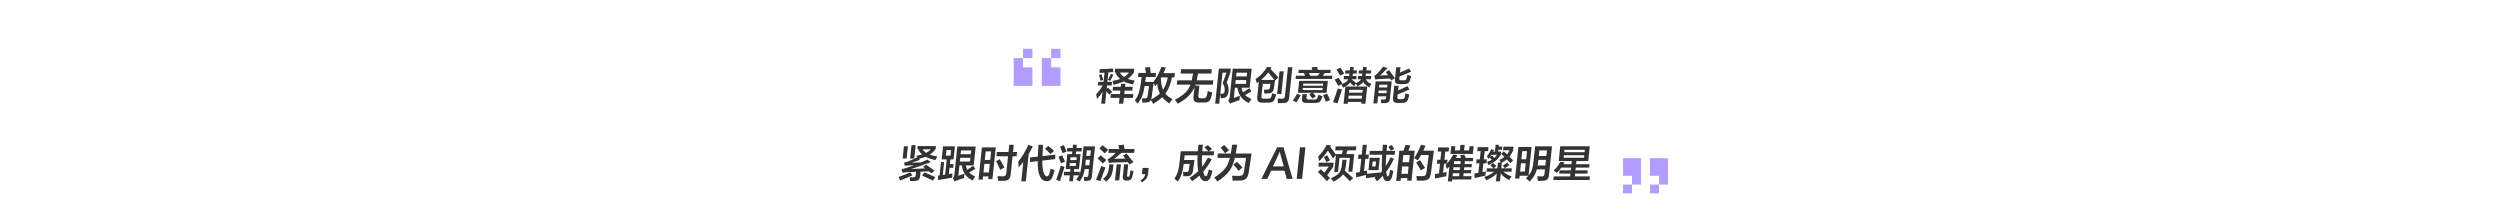 <svg width="1280" height="112" viewBox="0 0 1280 112" fill="none" xmlns="http://www.w3.org/2000/svg">
<path d="M523.8 25H528.6V29.75H523.8V25ZM538.2 25H543V29.75H538.2V25ZM519 29.75H523.8V34.5H528.6V44H519V29.75ZM533.4 29.75H538.2V34.5H543V44H533.4V29.75Z" fill="#B29CFF"/>
<path d="M849.4 99L844.8 99L844.8 94.5L849.4 94.5L849.4 99ZM835.6 99L831 99L831 94.5L835.6 94.5L835.6 99ZM854 94.5L849.4 94.5L849.4 90L844.8 90L844.8 81L854 81L854 94.5ZM840.2 94.5L835.6 94.5L835.6 90L831 90L831 81L840.2 81L840.2 94.5Z" fill="#B29CFF"/>
<path d="M562.987 37.315L562.924 35.446C565.089 35.393 567.402 35.267 569.863 35.068L569.993 36.878L567.492 37.077L566.984 41.91H569.384L569.19 43.76H566.79L566.614 45.431L567.339 44.814C568.176 45.729 568.88 46.518 569.45 47.181L567.934 48.474L566.487 46.644L565.811 53.069H563.831L564.475 46.942C563.73 48.202 562.798 49.455 561.68 50.702C561.5 49.495 561.359 48.679 561.257 48.255C562.585 46.916 563.676 45.417 564.53 43.76H562.09L562.284 41.91H565.004L565.5 37.196C565.352 37.209 564.514 37.249 562.987 37.315ZM580.062 43.263C578.057 42.798 576.487 42.268 575.349 41.671C574 42.334 572.272 42.918 570.165 43.422C569.984 42.732 569.787 42.076 569.572 41.453C571.093 41.187 572.396 40.849 573.479 40.438C572.601 39.656 571.814 38.641 571.119 37.395L571.546 37.136H570.726L570.929 35.207H580.729L580.515 37.236C579.509 38.562 578.485 39.616 577.443 40.398C578.367 40.743 579.543 41.035 580.971 41.274C580.686 41.831 580.383 42.494 580.062 43.263ZM569.652 46.405L569.857 44.456H573.817L573.98 42.905H576.18L576.017 44.456H579.957L579.752 46.405H575.812L575.628 48.156H580.288L580.081 50.125H575.421L575.111 53.069H572.911L573.221 50.125H568.541L568.748 48.156H573.428L573.612 46.405H569.652ZM578.126 37.136H573.306C573.975 38.131 574.714 38.9 575.523 39.444C576.41 38.873 577.278 38.104 578.126 37.136ZM568.459 41.393L567.249 40.916C567.809 39.895 568.324 38.867 568.793 37.833L570.051 38.23C569.516 39.384 568.986 40.438 568.459 41.393ZM563.441 41.373C563.348 40.856 563.108 39.848 562.718 38.35L564.018 37.972C564.463 39.576 564.725 40.571 564.805 40.955L563.441 41.373ZM598.62 52.989C597.121 51.902 595.934 50.828 595.058 49.767C593.885 50.907 592.345 52.054 590.437 53.208C590.045 52.492 589.649 51.822 589.248 51.199C588.858 51.995 588.113 52.419 587.014 52.472C586.305 52.498 585.589 52.518 584.868 52.532C584.815 51.763 584.745 51.033 584.658 50.344C585.002 50.37 585.507 50.383 586.174 50.383C586.627 50.383 586.956 50.297 587.161 50.125C587.366 49.953 587.499 49.634 587.561 49.17C587.829 47.632 588.077 45.915 588.303 44.019H586.063C585.69 46.299 585.268 48.03 584.797 49.21C584.36 50.324 583.603 51.63 582.525 53.128C582.037 52.571 581.55 52.008 581.063 51.438C581.974 50.125 582.622 48.911 583.005 47.798C583.389 46.684 583.742 45.039 584.064 42.865C584.293 41.194 584.447 40.047 584.526 39.424H582.646L582.863 37.355H586.743C586.67 36.785 586.513 35.863 586.274 34.59L588.745 34.292C588.973 35.671 589.119 36.692 589.183 37.355H591.903L591.686 39.424H586.686C586.614 40.1 586.513 40.942 586.38 41.95H590.56C592.245 39.749 593.594 37.189 594.607 34.272L596.956 34.571C596.622 35.459 596.209 36.414 595.715 37.435H601.575L601.345 39.623H600.065C599.403 43.004 598.271 45.776 596.671 47.937C597.543 49.024 598.752 49.959 600.296 50.742C599.662 51.577 599.103 52.326 598.62 52.989ZM591.504 44.197L590.615 42.566C590.499 43.548 590.178 45.961 589.654 49.807C589.598 50.218 589.505 50.596 589.375 50.94C591.299 49.893 592.786 48.872 593.837 47.877C593.153 46.525 592.709 44.847 592.506 42.845C592.069 43.455 591.734 43.906 591.504 44.197ZM595.478 45.968C596.581 44.35 597.383 42.235 597.885 39.623H594.545C594.51 39.702 594.444 39.822 594.347 39.981C594.445 42.474 594.822 44.469 595.478 45.968ZM604.474 37.634L604.706 35.426H620.466L620.234 37.634H613.414C613.198 38.92 612.97 40.08 612.728 41.114H621.208L620.974 43.342H612.094C612.036 43.515 611.971 43.68 611.901 43.84H614.101L613.577 48.832C613.518 49.389 613.584 49.78 613.773 50.005C613.951 50.218 614.307 50.324 614.84 50.324H616.18C616.7 50.324 617.077 50.224 617.311 50.025C617.546 49.827 617.738 49.455 617.888 48.911C618.078 48.248 618.252 47.479 618.411 46.604C619.413 46.962 620.18 47.214 620.711 47.36C620.477 48.447 620.222 49.415 619.946 50.264C619.676 51.06 619.283 51.63 618.766 51.975C618.235 52.333 617.477 52.512 616.49 52.512H613.81C612.743 52.512 611.994 52.28 611.563 51.816C611.12 51.338 610.953 50.576 611.064 49.528L611.572 44.695C610.835 46.379 609.803 47.884 608.477 49.21C607.092 50.589 605.282 51.889 603.047 53.108C602.618 52.498 602.115 51.829 601.538 51.099C603.927 49.813 605.708 48.593 606.883 47.44C608.043 46.299 608.92 44.934 609.514 43.342H602.534L602.768 41.114H610.188C610.46 39.921 610.675 38.761 610.834 37.634H604.474ZM639.345 52.75C637.56 51.849 636.235 50.814 635.371 49.648C634.494 48.481 633.879 46.903 633.529 44.914H632.269L631.719 50.145C632.496 49.853 633.534 49.488 634.834 49.051C634.762 49.608 634.689 50.364 634.615 51.318C633.71 51.557 632.619 51.922 631.34 52.412C630.789 52.585 630.259 52.81 629.749 53.089L628.853 51.338C629.121 51.073 629.308 50.814 629.415 50.562C629.52 50.324 629.595 49.992 629.639 49.568L631.153 35.167H640.853L639.829 44.914H635.629C635.823 45.855 636.094 46.637 636.442 47.261C637.681 46.505 638.763 45.795 639.686 45.132L640.794 46.763C638.906 47.851 637.8 48.481 637.475 48.653C638.212 49.382 639.294 50.065 640.72 50.702C639.882 51.948 639.424 52.631 639.345 52.75ZM622.169 53.089L624.057 35.127H630.157L629.938 37.216L628.024 42.288C628.894 43.654 629.221 45.179 629.004 46.863C628.895 47.897 628.625 48.686 628.195 49.23C627.766 49.76 627.145 50.085 626.332 50.204C625.965 50.271 625.555 50.304 625.102 50.304C625.012 49.641 624.898 48.945 624.761 48.215L624.249 53.089H622.169ZM625.918 37.216L624.784 47.997C625.248 48.023 625.588 48.03 625.802 48.017C626.165 47.99 626.446 47.857 626.644 47.619C626.844 47.367 626.973 46.962 627.032 46.405C627.166 45.132 626.825 43.873 626.009 42.626L627.958 37.216H625.918ZM632.478 42.925H637.918L638.12 40.995H632.68L632.478 42.925ZM633.078 37.216L632.877 39.125H638.317L638.518 37.216H633.078ZM643.531 42.606C643.278 41.718 643.052 41.015 642.853 40.498C645.435 38.761 647.387 36.679 648.709 34.252L651.046 34.471C650.87 34.749 650.694 35.028 650.518 35.306C651.542 36.354 652.876 37.806 654.52 39.663L652.789 41.294C652.596 42.62 652.404 43.939 652.213 45.252C652.07 46.1 651.792 46.724 651.376 47.121C650.961 47.519 650.364 47.745 649.585 47.798C648.836 47.824 648.08 47.851 647.317 47.877C647.302 47.387 647.246 46.717 647.148 45.868C648.025 45.895 648.618 45.901 648.926 45.888C649.314 45.875 649.603 45.789 649.793 45.63C649.983 45.471 650.119 45.192 650.201 44.794C650.333 43.919 650.418 43.302 650.455 42.944H646.535L645.875 49.23C645.825 49.707 645.877 50.039 646.03 50.224C646.184 50.41 646.494 50.503 646.961 50.503H649.341C650.141 50.503 650.654 50.191 650.879 49.568C651.063 49.091 651.241 48.474 651.414 47.718C652.026 47.983 652.7 48.229 653.436 48.454C653.147 49.435 652.896 50.171 652.684 50.662C652.412 51.351 652.041 51.835 651.572 52.114C651.088 52.406 650.406 52.551 649.526 52.551H646.226C645.239 52.551 644.543 52.319 644.139 51.855C643.734 51.391 643.586 50.649 643.693 49.628L644.504 41.91L643.531 42.606ZM654.316 52.83C654.294 52.154 654.23 51.365 654.125 50.463C654.986 50.516 655.777 50.543 656.497 50.543C656.95 50.543 657.281 50.443 657.488 50.244C657.696 50.045 657.825 49.7 657.877 49.21L659.432 34.411H661.692L660.064 49.906C659.956 50.927 659.695 51.643 659.278 52.054C658.847 52.479 658.148 52.717 657.183 52.77C656.459 52.81 655.503 52.83 654.316 52.83ZM653.908 48.156L655.131 36.52H657.271L656.048 48.156H653.908ZM649.332 37.077C648.276 38.496 647.068 39.782 645.707 40.935H652.427C651.969 40.339 650.938 39.053 649.332 37.077ZM664.535 47.519L665.179 41.393H679.859L679.215 47.519H672.255C673.048 48.474 673.538 49.071 673.727 49.309L671.947 50.443C671.73 50.098 671.194 49.369 670.337 48.255L671.495 47.519H664.535ZM664.761 37.375L664.928 35.784H671.928C671.782 35.267 671.648 34.829 671.526 34.471L674.367 34.272C674.404 34.431 674.524 34.935 674.728 35.784H681.328L681.161 37.375H678.161L678.299 37.395C678.064 37.727 677.715 38.191 677.252 38.787H682.152L681.983 40.398H663.323L663.492 38.787H668.272C668.194 38.641 667.966 38.217 667.586 37.514L668.461 37.375H664.761ZM668.809 52.711C667.942 52.711 667.337 52.512 666.992 52.114C666.659 51.729 666.537 51.113 666.626 50.264L666.841 48.215H669.101L668.943 49.727C668.892 50.204 668.952 50.529 669.12 50.702C669.289 50.874 669.626 50.96 670.133 50.96H672.953C673.473 50.96 673.84 50.894 674.054 50.761C674.281 50.629 674.47 50.357 674.62 49.946C674.803 49.468 674.96 48.991 675.09 48.514C675.854 48.858 676.545 49.13 677.164 49.329C676.97 49.913 676.733 50.516 676.454 51.139C676.194 51.709 675.832 52.114 675.367 52.353C674.902 52.591 674.249 52.711 673.409 52.711H668.809ZM667.058 45.013L666.941 46.127H677.101L677.218 45.013H667.058ZM667.29 42.805L667.177 43.879H677.337L677.45 42.805H667.29ZM663.762 52.392C663.199 52.048 662.603 51.749 661.977 51.497C662.924 50.092 663.634 48.925 664.104 47.997L666.007 48.733C665.096 50.297 664.348 51.517 663.762 52.392ZM678.838 52.054C678.536 51.245 678.055 50.118 677.393 48.673L679.487 47.977C680.012 49.064 680.531 50.151 681.044 51.239L678.838 52.054ZM670.101 37.375C670.357 37.852 670.615 38.323 670.872 38.787H674.672C675.12 38.204 675.463 37.733 675.701 37.375H670.101ZM687.907 53.108L688.833 44.297H700.013L699.087 53.108H696.947L697.043 52.194H690.163L690.067 53.108H687.907ZM688.652 37.654L688.821 36.042H691.081L691.259 34.352H693.139L692.961 36.042H694.781L694.612 37.654H692.712C692.647 38.264 692.59 38.688 692.538 38.926H694.598L694.422 40.597H692.002C692.768 41.181 693.547 41.817 694.341 42.507C695.627 41.95 696.467 41.313 696.862 40.597H695.162L695.338 38.926H697.378C697.416 38.688 697.467 38.264 697.532 37.654H695.612L695.781 36.042H697.701L697.879 34.352H699.759L699.581 36.042H702.081L701.912 37.654H699.352C699.287 38.264 699.23 38.688 699.178 38.926H702.098L701.922 40.597H699.322C699.787 41.632 700.725 42.414 702.135 42.944C701.926 43.289 701.597 43.879 701.149 44.715C699.55 43.946 698.503 42.997 698.008 41.87C697.511 42.666 696.509 43.455 695 44.237C694.945 44.118 694.69 43.634 694.232 42.785L693.208 44.158C692.796 43.76 692.136 43.13 691.227 42.268C690.598 43.17 689.412 44.052 687.669 44.914C687.44 44.423 687.151 43.873 686.802 43.263C688.687 42.454 689.847 41.565 690.282 40.597H687.922L688.098 38.926H690.758C690.792 38.728 690.843 38.303 690.912 37.654H688.652ZM684.81 52.89L682.509 52.333C683.367 50.132 684.182 47.771 684.953 45.252C685.684 45.53 686.404 45.722 687.112 45.828C686.166 48.613 685.399 50.967 684.81 52.89ZM690.502 48.971L690.341 50.503H697.221L697.382 48.971H690.502ZM690.816 45.988L690.661 47.459H697.541L697.696 45.988H690.816ZM685.209 43.959C685.02 43.601 684.404 42.547 683.361 40.796L685.348 39.782C686.069 40.79 686.742 41.804 687.368 42.825L685.209 43.959ZM686.139 38.728C685.276 37.163 684.668 36.102 684.313 35.545L686.291 34.61C687.257 36.082 687.904 37.09 688.234 37.634L686.139 38.728ZM703.146 52.929L704.329 41.671H712.569L711.633 50.582C711.556 51.312 711.346 51.849 711.003 52.194C710.66 52.538 710.14 52.73 709.443 52.77C708.637 52.823 707.881 52.85 707.174 52.85C707.132 52.24 707.065 51.61 706.973 50.96C707.317 50.987 707.875 51 708.649 51C708.969 51 709.209 50.934 709.37 50.801C709.516 50.682 709.602 50.489 709.63 50.224L709.727 49.309H705.567L705.186 52.929H703.146ZM715.491 52.691C714.624 52.691 714.006 52.485 713.636 52.074C713.254 51.65 713.11 50.987 713.205 50.085L713.857 43.879H716.077L715.828 46.246C717.622 45.543 719.212 44.821 720.596 44.078L721.654 45.809C719.652 46.724 717.636 47.572 715.607 48.355L715.469 49.667C715.43 50.039 715.488 50.31 715.643 50.483C715.798 50.655 716.069 50.742 716.456 50.742H717.876C718.583 50.742 719.015 50.437 719.172 49.827C719.327 49.243 719.471 48.567 719.605 47.798C720.428 48.089 721.072 48.302 721.538 48.434C721.342 49.415 721.13 50.231 720.901 50.881C720.535 52.087 719.611 52.691 718.131 52.691H715.491ZM716.503 43.064C715.636 43.064 715.017 42.865 714.646 42.467C714.262 42.056 714.118 41.4 714.213 40.498L714.848 34.451H717.048L716.764 37.156C718.404 36.52 719.958 35.817 721.425 35.048L722.494 36.679C720.657 37.541 718.677 38.363 716.555 39.145L716.454 40.1C716.415 40.471 716.474 40.737 716.631 40.896C716.787 41.055 717.059 41.134 717.446 41.134H718.846C719.539 41.134 719.964 40.836 720.12 40.239C720.278 39.749 720.438 39.112 720.601 38.33C721.05 38.489 721.695 38.701 722.534 38.966C722.319 39.868 722.099 40.624 721.875 41.234C721.467 42.454 720.543 43.064 719.103 43.064H716.503ZM712.322 41.174L711.742 40.219C709.976 40.273 708.053 40.365 705.973 40.498C705.275 40.538 704.674 40.611 704.17 40.717L703.626 38.847C704.166 38.529 704.645 38.157 705.063 37.733C706.101 36.739 707.14 35.545 708.18 34.153L710.426 34.849C708.987 36.361 707.714 37.627 706.607 38.648C708.842 38.569 710.187 38.522 710.642 38.509L709.553 36.878L711.216 35.903C712.328 37.375 713.317 38.748 714.183 40.02L712.322 41.174ZM706.189 43.382L706.043 44.774H710.203L710.349 43.382H706.189ZM705.878 46.346L705.736 47.698H709.896L710.038 46.346H705.878ZM478.92 81.969C476.783 81.492 475.09 80.922 473.839 80.259C472.975 80.617 471.844 80.975 470.446 81.333L471.076 81.81C468.942 82.579 467.509 83.083 466.777 83.322L471.534 83.163C472.565 82.739 473.697 82.248 474.929 81.691L476.507 83.043C472.855 84.423 469.526 85.583 466.521 86.524C467.752 86.485 470.162 86.385 473.752 86.226C473.295 85.881 472.918 85.603 472.62 85.391L474.191 84.336C475.484 85.225 476.918 86.233 478.493 87.36L476.891 88.712L475.673 87.738L471.339 87.877L471.104 90.105C471.012 90.98 470.766 91.61 470.366 91.994C469.952 92.379 469.282 92.598 468.357 92.651C468.222 92.664 467.44 92.684 466.011 92.71L465.755 90.761C466.739 90.787 467.338 90.801 467.551 90.801C468.005 90.801 468.319 90.728 468.494 90.582C468.67 90.436 468.78 90.144 468.826 89.707L469.01 87.957L464.329 88.155C463.74 88.182 462.986 88.255 462.066 88.374L461.612 86.604C462.524 86.431 463.359 86.219 464.119 85.967C465.099 85.649 466.381 85.192 467.964 84.595L464.991 84.714C464.427 84.754 463.868 84.807 463.314 84.874L462.844 83.262C463.592 83.117 464.341 82.904 465.091 82.626C466.621 82.016 468.105 81.346 469.542 80.617L469.671 80.716C469.56 80.504 469.38 80.186 469.132 79.762C470.383 79.523 471.374 79.291 472.105 79.065C471.397 78.442 470.764 77.673 470.207 76.758L470.839 76.46H469.679L469.854 74.789H479.194L479.029 76.36C478.146 77.527 477.141 78.469 476.012 79.185C477.025 79.569 478.332 79.881 479.934 80.12C479.61 80.663 479.272 81.28 478.92 81.969ZM465.961 81.194L466.686 74.292H468.826L468.101 81.194H465.961ZM462.147 81.134L462.804 74.888H464.864L464.207 81.134H462.147ZM460.864 92.392C460.719 91.994 460.456 91.391 460.074 90.582C462.133 89.892 464.156 89.11 466.141 88.235L467.096 89.806C464.885 90.801 462.807 91.663 460.864 92.392ZM477.656 92.472C476.252 91.742 474.396 90.88 472.087 89.886L473.313 88.314C475.374 89.123 477.231 89.919 478.882 90.701L477.656 92.472ZM476.619 76.46H472.339C472.838 77.163 473.455 77.766 474.188 78.27C475.104 77.806 475.914 77.202 476.619 76.46ZM497.922 92.412C496.243 91.51 494.985 90.476 494.148 89.309C493.312 88.129 492.74 86.591 492.433 84.694H491.233L490.675 90.005C491.714 89.634 492.747 89.256 493.774 88.871C493.729 89.176 493.663 89.926 493.578 91.119C492.352 91.49 491.253 91.862 490.281 92.233C489.852 92.379 489.348 92.604 488.77 92.909L487.849 91.199C488.089 90.947 488.27 90.688 488.391 90.423C488.512 90.158 488.593 89.833 488.633 89.448L490.151 75.008H499.551L498.533 84.694H494.513C494.7 85.583 494.936 86.319 495.221 86.902C496.247 86.279 497.271 85.603 498.294 84.874L499.405 86.485C498.139 87.24 497.075 87.85 496.213 88.314C496.918 89.084 497.946 89.773 499.295 90.383L497.922 92.412ZM482.117 81.611L482.82 74.928H488.92L488.217 81.611H486.617L486.364 84.018H488.224L488.023 85.928H486.163L485.831 89.09C486.454 88.997 487.071 88.898 487.682 88.792C487.577 89.8 487.507 90.522 487.475 90.96C484.423 91.451 482.04 91.862 480.325 92.193L480.245 89.906L481.076 89.806L481.797 82.944H483.397L482.701 89.568L483.9 89.389L484.717 81.611H482.117ZM492.038 77.037L491.837 78.946H497.037L497.238 77.037H492.038ZM491.442 82.705H496.642L496.843 80.796H491.643L491.442 82.705ZM484.601 76.818L484.302 79.662H486.662L486.961 76.818H484.601ZM500.99 91.954L502.721 75.485H509.841L508.135 91.716H505.955L506.101 90.323H503.341L503.17 91.954H500.99ZM510.144 80.02L510.376 77.812H516.356L516.743 74.133H519.063L518.676 77.812H520.736L520.504 80.02H518.444L517.458 89.409C517.345 90.483 517.043 91.265 516.551 91.755C516.045 92.259 515.257 92.525 514.187 92.551C512.745 92.578 511.683 92.591 511.003 92.591C510.951 91.822 510.861 91.026 510.734 90.204C511.688 90.257 512.606 90.284 513.486 90.284C514.046 90.284 514.458 90.164 514.723 89.926C514.988 89.687 515.152 89.276 515.213 88.692L516.124 80.02H510.144ZM504.017 83.899L503.555 88.295H506.315L506.777 83.899H504.017ZM504.688 77.514L504.228 81.89H506.988L507.448 77.514H504.688ZM512.117 86.942C511.485 85.47 510.774 83.992 509.983 82.507L511.892 81.472C512.635 82.772 513.425 84.197 514.262 85.749L512.117 86.942ZM527.415 82.964L527.36 80.637L531.368 80.179C531.418 78.31 531.515 76.301 531.661 74.153H534.061C533.91 76.354 533.801 78.276 533.735 79.921L540.314 79.165L540.274 81.452L533.672 82.228C533.636 85.238 533.894 87.353 534.445 88.573C534.673 89.196 534.926 89.647 535.203 89.926C535.445 90.164 535.726 90.284 536.046 90.284C536.312 90.284 536.535 90.191 536.715 90.005C536.909 89.806 537.086 89.455 537.246 88.951C537.521 87.983 537.751 87.128 537.935 86.385C538.741 86.717 539.421 86.962 539.978 87.121C539.693 88.182 539.397 89.163 539.089 90.065C538.484 91.882 537.45 92.783 535.984 92.77C534.251 92.77 533.013 91.795 532.272 89.846C531.903 88.918 531.647 87.923 531.505 86.862C531.357 85.735 531.296 84.283 531.323 82.507L527.415 82.964ZM522.898 92.83L523.941 82.904C523.23 83.832 522.433 84.754 521.551 85.669C521.479 84.701 521.408 83.726 521.338 82.745C523.34 80.319 525.052 77.474 526.475 74.212L528.762 74.908C528.16 76.195 527.468 77.514 526.686 78.867L525.218 92.83H522.898ZM537.884 78.886C537.009 77.945 536.065 77.03 535.052 76.141L536.745 74.689C537.728 75.485 538.697 76.347 539.653 77.275L537.884 78.886ZM546.284 77.554L546.47 75.784H549.21L549.385 74.113H551.325L551.15 75.784H553.95L553.764 77.554H550.964L550.821 78.906H553.261L552.452 86.604H550.012L549.868 87.976H552.868L552.745 89.15C553.225 88.01 553.576 86.379 553.799 84.257L554.777 74.948H560.657L559.035 90.383C558.932 91.749 558.309 92.472 557.167 92.551C556.615 92.604 555.919 92.631 555.079 92.631C555.05 91.888 554.995 91.205 554.914 90.582C555.445 90.609 555.883 90.622 556.23 90.622C556.577 90.622 556.817 90.555 556.951 90.423C557.085 90.29 557.17 90.052 557.206 89.707L557.537 86.564H555.397C555.167 87.983 554.85 89.163 554.444 90.105C554.074 90.967 553.502 91.908 552.728 92.929C552.167 92.558 551.609 92.22 551.054 91.915C551.659 91.106 552.12 90.396 552.438 89.786H549.678L549.36 92.81H547.42L547.738 89.786H544.638L544.828 87.976H547.928L548.072 86.604H545.632L546.441 78.906H548.881L549.024 77.554H546.284ZM542.749 92.73L540.771 92.133C541.629 89.68 542.418 87.247 543.138 84.834L545.072 85.47C544.208 87.976 543.434 90.396 542.749 92.73ZM544.014 78.409C543.67 77.362 543.25 76.221 542.753 74.988L544.722 74.332C545.241 75.485 545.697 76.599 546.091 77.673L544.014 78.409ZM543.23 83.581C543.049 83.024 542.62 81.903 541.943 80.219L543.877 79.523C544.778 81.605 545.25 82.699 545.292 82.805L543.23 83.581ZM555.684 84.396L555.661 84.615H557.741L558.04 81.77H555.96L555.684 84.396ZM556.462 76.997L556.165 79.821H558.245L558.542 76.997H556.462ZM547.781 83.481L547.626 84.953H550.806L550.961 83.481H547.781ZM548.09 80.537L547.942 81.95H551.122L551.27 80.537H548.09ZM567.488 78.27L567.697 76.281H573.077L572.558 74.371L575.309 74.073C575.485 74.816 575.654 75.552 575.817 76.281H580.897L580.688 78.27H574.168C573.037 79.264 571.817 80.285 570.506 81.333L576.181 81.194L575.006 79.622L576.829 78.648C577.792 79.762 578.966 81.207 580.353 82.984L578.283 84.217C578.018 83.819 577.748 83.415 577.471 83.004C574.933 83.043 572.406 83.117 569.888 83.222C569.137 83.262 568.443 83.329 567.807 83.421L567.128 81.512C567.633 81.273 568.153 80.955 568.688 80.557C569.5 79.934 570.34 79.171 571.208 78.27H567.488ZM576.68 92.432C575.292 92.445 574.693 91.736 574.884 90.303L575.532 84.138H577.652L577.041 89.945C577.004 90.303 577.138 90.483 577.445 90.483H577.745C577.905 90.483 578.03 90.436 578.119 90.343C578.209 90.251 578.287 90.078 578.354 89.826C578.522 89.11 578.688 88.228 578.852 87.181C579.376 87.393 579.879 87.559 580.36 87.678C580.129 88.858 579.915 89.813 579.718 90.542C579.386 91.802 578.647 92.432 577.5 92.432H576.68ZM566.403 92.969C565.867 92.492 565.314 92.041 564.746 91.616C565.631 90.927 566.291 90.237 566.723 89.548C567.157 88.845 567.454 87.983 567.615 86.962C567.756 85.875 567.867 84.94 567.95 84.157H570.11C570.083 84.409 569.96 85.391 569.74 87.101C569.549 88.414 569.201 89.501 568.697 90.363C568.224 91.185 567.46 92.054 566.403 92.969ZM570.866 92.372L571.73 84.157H573.91L573.046 92.372H570.866ZM563.393 92.69L561.157 92.074C562.069 89.873 562.955 87.532 563.815 85.052C564.484 85.291 565.213 85.517 566.004 85.729C564.8 88.818 563.929 91.139 563.393 92.69ZM565.621 78.528C564.67 77.56 563.76 76.698 562.893 75.943L564.56 74.351C565.485 75.067 566.428 75.863 567.389 76.738L565.621 78.528ZM564.656 83.72C563.816 82.831 562.914 81.963 561.949 81.114L563.597 79.523C564.373 80.133 565.322 80.935 566.444 81.93L564.656 83.72ZM584.626 93.327L583.95 92.332C584.732 91.868 585.295 91.397 585.639 90.92C585.981 90.456 586.21 89.866 586.325 89.15H584.665L584.997 85.987H588.117L587.827 88.752C587.715 89.813 587.423 90.688 586.951 91.378C586.462 92.094 585.687 92.743 584.626 93.327ZM617.226 92.75C616.533 92.75 615.942 92.538 615.453 92.114C614.929 91.65 614.479 90.913 614.105 89.906C613.089 90.821 611.856 91.775 610.404 92.77C609.926 92.12 609.479 91.55 609.064 91.059C610.926 89.839 612.406 88.699 613.504 87.638C613.099 85.53 612.983 82.825 613.157 79.523H606.537L606.284 81.93H611.564C611.421 83.03 611.183 84.787 610.85 87.201C610.686 88.248 610.366 89.011 609.889 89.488C609.427 89.952 608.755 90.198 607.872 90.224C607.389 90.251 606.714 90.264 605.848 90.264C605.816 89.428 605.768 88.679 605.704 88.016C606.34 88.056 606.878 88.076 607.318 88.076C607.758 88.076 608.073 87.996 608.263 87.837C608.468 87.665 608.607 87.353 608.681 86.902C608.859 85.841 609.003 84.854 609.113 83.939H606.073C605.837 85.928 605.52 87.545 605.122 88.792C604.725 90.038 604.066 91.424 603.146 92.949L601.31 91.576C602.144 90.237 602.733 89.011 603.077 87.897C603.42 86.783 603.699 85.212 603.912 83.183L604.514 77.454H613.294C613.368 76.367 613.465 75.253 613.585 74.113H615.865C615.748 75.227 615.651 76.341 615.574 77.454H618.654C618.166 76.897 617.497 76.221 616.647 75.425L618.404 74.312C619.128 74.908 619.851 75.585 620.571 76.341L618.894 77.454H621.634L621.417 79.523H615.437C615.308 82.016 615.335 83.978 615.518 85.41C616.445 84.204 617.423 82.632 618.453 80.697L620.421 81.572C618.825 84.33 617.368 86.451 616.052 87.937L616.188 88.354C616.472 89.588 616.874 90.204 617.394 90.204C617.714 90.204 617.981 89.945 618.196 89.428C618.467 88.62 618.707 87.731 618.916 86.763C619.565 87.055 620.173 87.293 620.74 87.479C620.444 88.779 620.121 89.886 619.771 90.801C619.248 92.1 618.4 92.75 617.226 92.75ZM623.328 92.929C622.735 92.094 622.201 91.404 621.725 90.861C624.249 89.296 626.09 87.771 627.246 86.286C628.355 84.867 629.173 83.043 629.701 80.816H623.301L623.533 78.608H630.173C630.408 77.388 630.64 75.876 630.869 74.073H633.469C633.108 76.367 632.856 77.879 632.713 78.608H640.833C640.091 83.634 639.575 86.955 639.285 88.573C639.066 89.899 638.638 90.861 638.002 91.457C637.352 92.067 636.371 92.392 635.06 92.432C633.829 92.472 632.52 92.492 631.134 92.492C631.036 91.391 630.938 90.549 630.839 89.965C631.899 90.032 633.062 90.065 634.329 90.065C635.169 90.065 635.772 89.906 636.139 89.588C636.506 89.269 636.77 88.659 636.931 87.758C637.387 85.066 637.737 82.752 637.981 80.816H632.261C631.611 83.574 630.685 85.788 629.483 87.459C628.186 89.263 626.135 91.086 623.328 92.929ZM634.165 87.439C633.369 86.379 632.482 85.304 631.503 84.217L633.33 82.825C633.704 83.196 634.655 84.171 636.182 85.749L634.165 87.439ZM627.225 78.489C626.693 77.719 625.94 76.765 624.966 75.624L626.793 74.232C627.551 75.014 628.377 75.903 629.273 76.897L627.225 78.489ZM657.124 75.406L661.842 91.596H658.802L657.665 87.38H650.825L648.822 91.596H645.822L653.884 75.406H657.124ZM655.281 77.713H655.221C655.025 78.19 654.821 78.668 654.611 79.145C653.651 81.174 652.692 83.196 651.733 85.212H657.293C656.733 83.183 656.166 81.154 655.593 79.125C655.39 78.263 655.286 77.793 655.281 77.713ZM663.897 91.596L665.597 75.425H668.377L666.677 91.596H663.897ZM683.655 76.957L683.864 74.968H694.444L694.235 76.957H689.875L689.294 78.867H693.354L692.401 87.937H690.381L691.127 80.836H685.827L685.07 88.036H683.13L684.036 79.424L682.482 81.074C681.546 79.576 680.692 78.25 679.92 77.096C678.716 78.913 677.241 80.71 675.494 82.487C675.342 81.77 675.134 81.021 674.87 80.239C676.648 78.422 678.112 76.413 679.263 74.212L681.523 74.411L681.101 75.187C682.051 76.42 683.038 77.753 684.061 79.185L684.094 78.867H686.994L687.575 76.957H683.655ZM691.151 92.79C689.831 91.397 688.661 90.217 687.643 89.249C686.774 90.536 685.142 91.795 682.746 93.028C682.333 92.392 681.894 91.809 681.43 91.278C683.444 90.376 684.824 89.495 685.568 88.633C686.313 87.758 686.773 86.551 686.948 85.013L687.349 81.77H689.469L689.077 84.933C688.97 85.822 688.79 86.644 688.537 87.4C690.046 88.646 691.476 89.886 692.826 91.119L691.151 92.79ZM679.337 92.73C677.939 91.192 676.423 89.634 674.788 88.056L676.237 86.644L678.133 88.394L680.341 85.271H675.021L675.23 83.282H682.83L682.611 85.371L679.531 89.747L680.944 91.139L679.337 92.73ZM679.157 83.024C678.736 82.082 678.308 81.207 677.873 80.398L679.532 79.463C680.063 80.365 680.539 81.227 680.96 82.049L679.157 83.024ZM695.275 81.333L695.505 79.145H697.205L697.73 74.153H699.81L699.285 79.145H700.845L700.615 81.333H699.055L698.394 87.618L699.992 87.26C699.924 87.91 699.884 88.48 699.872 88.971C704.185 88.533 706.382 88.308 706.463 88.295C706.437 88.414 706.413 88.586 706.389 88.812C706.925 88.281 707.313 87.883 707.554 87.618C707.397 85.948 707.401 83.813 707.568 81.214C707.598 80.418 707.634 79.755 707.677 79.225H701.157L701.364 77.255H707.804C707.847 76.592 707.929 75.558 708.05 74.153H710.21C710.146 74.763 710.05 75.797 709.924 77.255H714.304L714.097 79.225H709.777C709.717 80.047 709.679 80.657 709.664 81.055C709.557 82.712 709.502 84.058 709.5 85.092C710.324 83.846 711.137 82.328 711.939 80.537L713.697 81.313C712.427 84.005 711.093 86.239 709.693 88.016C709.798 88.666 709.915 89.196 710.045 89.607C710.194 90.098 710.375 90.343 710.588 90.343C710.735 90.343 710.854 90.284 710.947 90.164C711.054 90.032 711.151 89.806 711.238 89.488C711.436 88.746 711.627 87.883 711.81 86.902L713.456 87.598C713.199 88.779 712.93 89.813 712.65 90.701C712.398 91.457 712.088 91.994 711.721 92.312C711.369 92.618 710.913 92.77 710.353 92.77C709.166 92.77 708.417 91.968 708.106 90.363C708.073 90.297 708.038 90.184 708.001 90.025C707.161 90.913 706.162 91.862 705.002 92.869C704.567 92.193 704.158 91.583 703.775 91.04L704.385 90.562L699.454 91.238L699.367 89.588C697.634 89.972 695.97 90.383 694.378 90.821L694.249 88.434L696.268 88.056L696.975 81.333H695.275ZM700.647 87.121L701.311 80.796H706.451L705.787 87.121H700.647ZM712.098 77.116C711.688 76.453 711.272 75.784 710.849 75.107L712.519 74.252C712.983 74.915 713.447 75.571 713.912 76.221L712.098 77.116ZM702.813 82.686L702.545 85.231H704.265L704.533 82.686H702.813ZM714.85 92.611L716.474 77.156H718.634C719.063 75.989 719.395 74.988 719.63 74.153L722.132 74.51C721.713 75.585 721.36 76.466 721.074 77.156H724.314L722.702 92.492H720.442L720.582 91.159H717.262L717.11 92.611H714.85ZM725.46 92.511C725.382 91.477 725.298 90.688 725.209 90.144C726.151 90.184 727.136 90.204 728.163 90.204C728.869 90.204 729.384 90.065 729.707 89.786C730.029 89.508 730.241 89.011 730.343 88.295C730.442 87.605 730.829 84.628 731.502 79.364H727.582C727.049 80.372 726.514 81.28 725.976 82.089C725.364 81.691 724.73 81.32 724.073 80.975C725.428 78.867 726.595 76.579 727.574 74.113L729.86 74.63C729.508 75.439 729.126 76.281 728.714 77.156H734.154C733.43 82.778 732.916 86.65 732.613 88.772C732.454 90.032 732.099 90.94 731.547 91.497C730.979 92.08 730.079 92.399 728.846 92.452C728.176 92.492 727.047 92.511 725.46 92.511ZM717.885 85.231L717.492 88.971H720.812L721.205 85.231H717.885ZM718.504 79.344L718.115 83.043H721.435L721.824 79.344H718.504ZM727.494 87.24C726.608 85.649 725.811 84.29 725.103 83.163L727.026 81.989C727.906 83.262 728.774 84.582 729.63 85.948L727.494 87.24ZM740.849 86.524C740.735 86.087 740.508 85.397 740.167 84.456L740.772 83.839H739.332L738.849 88.434L740.704 88.096C740.609 88.878 740.533 89.594 740.478 90.244C738.644 90.575 736.731 90.953 734.739 91.378L734.658 89.11C735.782 88.938 736.48 88.832 736.751 88.792L737.272 83.839H735.692L735.909 81.77H737.489L737.928 77.594H736.148L736.37 75.485H741.93L741.708 77.594H739.988L739.549 81.77H741.109L740.904 83.72C742.135 82.407 743.17 80.876 744.007 79.125L746.198 79.404C745.961 79.881 745.696 80.372 745.403 80.876H748.123C747.93 80.425 747.732 79.967 747.527 79.503L749.723 79.165C749.831 79.404 750.078 79.974 750.463 80.876H754.283L754.107 82.546H750.027L749.875 83.998H753.615L753.443 85.629H749.703L749.551 87.081H753.291L753.119 88.712H749.379L749.223 90.204H753.443L753.267 91.875H743.547L743.442 92.869H741.302L742.101 85.271C741.755 85.642 741.338 86.06 740.849 86.524ZM742.601 78.807L743.014 74.869H745.134L744.909 77.017H747.469L747.766 74.192H749.906L749.609 77.017H752.169L752.394 74.869H754.514L754.101 78.807H742.601ZM743.879 88.712L743.723 90.204H747.083L747.239 88.712H743.879ZM744.203 85.629L744.051 87.081H747.411L747.563 85.629H744.203ZM744.527 82.546L744.375 83.998H747.735L747.887 82.546H744.527ZM761.101 87.937L761.285 86.186H764.725C764.207 85.656 763.649 85.132 763.05 84.615L764.407 83.501C765.059 84.018 765.642 84.502 766.155 84.953L764.805 86.186H766.625L766.934 83.242H768.454L767.656 81.89C768.708 81.399 769.575 80.889 770.257 80.358L768.593 78.688L769.976 77.514L771.615 79.046C772.063 78.462 772.491 77.759 772.897 76.937H769.557L769.749 75.107H774.909L774.698 77.116C774.083 78.402 773.461 79.437 772.832 80.219C773.715 81.081 774.337 81.698 774.698 82.069L773.321 83.561C772.506 82.686 771.888 82.036 771.466 81.611C770.837 82.142 770.005 82.692 768.972 83.262L768.665 86.186H774.065L773.881 87.937H769.801C770.766 88.905 772.143 89.694 773.932 90.303C773.619 90.741 773.195 91.358 772.658 92.153C770.689 91.225 769.268 90.091 768.395 88.752L767.965 92.85H765.925L766.353 88.772C765.033 90.164 763.235 91.358 760.957 92.352C760.343 91.212 760.019 90.615 759.985 90.562C762.043 89.886 763.721 89.011 765.021 87.937H761.101ZM756.349 77.395L756.566 75.326H762.106L761.889 77.395H760.149L759.71 81.572H761.25L761.032 83.64H759.492L759.022 88.116L760.76 87.758L760.53 89.945C757.991 90.502 756.155 90.913 755.02 91.179L754.885 88.852L756.942 88.493L757.452 83.64H755.812L756.03 81.572H757.67L758.109 77.395H756.349ZM762.017 81.313C761.705 80.73 761.452 80.285 761.257 79.98C762.127 79.065 762.849 77.905 763.423 76.5L764.92 76.718C764.795 77.023 764.67 77.322 764.546 77.613H765.406L765.77 74.153H767.43L767.329 75.107H769.189L769.026 76.659H767.166L767.066 77.613H768.566L768.382 79.364C767.488 80.637 766.589 81.645 765.684 82.387C764.794 83.117 763.586 83.832 762.058 84.535C761.915 84.124 761.688 83.561 761.376 82.845C762.316 82.526 763.12 82.175 763.787 81.79C763.393 81.353 763.008 80.955 762.632 80.597C762.434 80.836 762.229 81.074 762.017 81.313ZM770.449 86.146L769.405 84.854C770.191 84.35 770.954 83.819 771.692 83.262L772.82 84.515C771.769 85.258 770.979 85.802 770.449 86.146ZM766.472 79.264H763.612C763.357 79.662 763.046 80.087 762.679 80.537L763.837 79.603C764.361 80.067 764.792 80.471 765.129 80.816C765.617 80.365 766.064 79.848 766.472 79.264ZM775.717 91.397L777.413 75.266H784.173L782.638 89.866C783.417 88.924 783.99 87.91 784.358 86.823C784.708 85.775 784.987 84.263 785.195 82.288L785.968 74.928H794.628L793.077 89.687C792.974 90.668 792.713 91.371 792.295 91.795C791.848 92.246 791.121 92.498 790.116 92.551C789.217 92.604 788.301 92.631 787.368 92.631C787.326 92.14 787.229 91.351 787.076 90.264C787.804 90.317 788.548 90.343 789.308 90.343C789.761 90.343 790.105 90.244 790.339 90.045C790.574 89.846 790.714 89.521 790.762 89.07L791.008 86.723H786.868C786.54 87.943 786.093 89.031 785.526 89.985C784.992 90.874 784.222 91.862 783.214 92.949C782.63 92.419 781.988 91.862 781.29 91.278C781.87 90.708 782.289 90.27 782.548 89.965H778.068L777.917 91.397H775.717ZM787.576 82.467C787.488 83.302 787.389 84.058 787.278 84.734H791.218L791.521 81.85H787.641L787.576 82.467ZM788.149 77.017L787.848 79.881H791.728L792.029 77.017H788.149ZM778.291 87.837H780.731L781.177 83.6H778.737L778.291 87.837ZM779.391 77.375L778.952 81.552H781.392L781.831 77.375H779.391ZM798.056 82.467L798.852 74.888H813.972L813.176 82.467H807.136L806.969 84.058H813.849L813.665 85.808H806.785L806.638 87.201H812.918L812.743 88.871H806.463L806.31 90.323H814.03L813.838 92.153H795.298L795.49 90.323H803.91L804.063 88.871H798.303L798.478 87.201H804.238L804.385 85.808H799.425C798.829 86.657 798.04 87.565 797.058 88.533C796.519 88.082 795.984 87.651 795.454 87.24C796.976 85.954 798.088 84.509 798.79 82.904L801.033 83.063C800.915 83.302 800.74 83.634 800.509 84.058H804.569L804.736 82.467H798.056ZM800.707 79.503L800.576 80.756H811.016L811.147 79.503H800.707ZM801.002 76.698L800.872 77.932H811.312L811.442 76.698H801.002Z" fill="#333333"/>
</svg>
